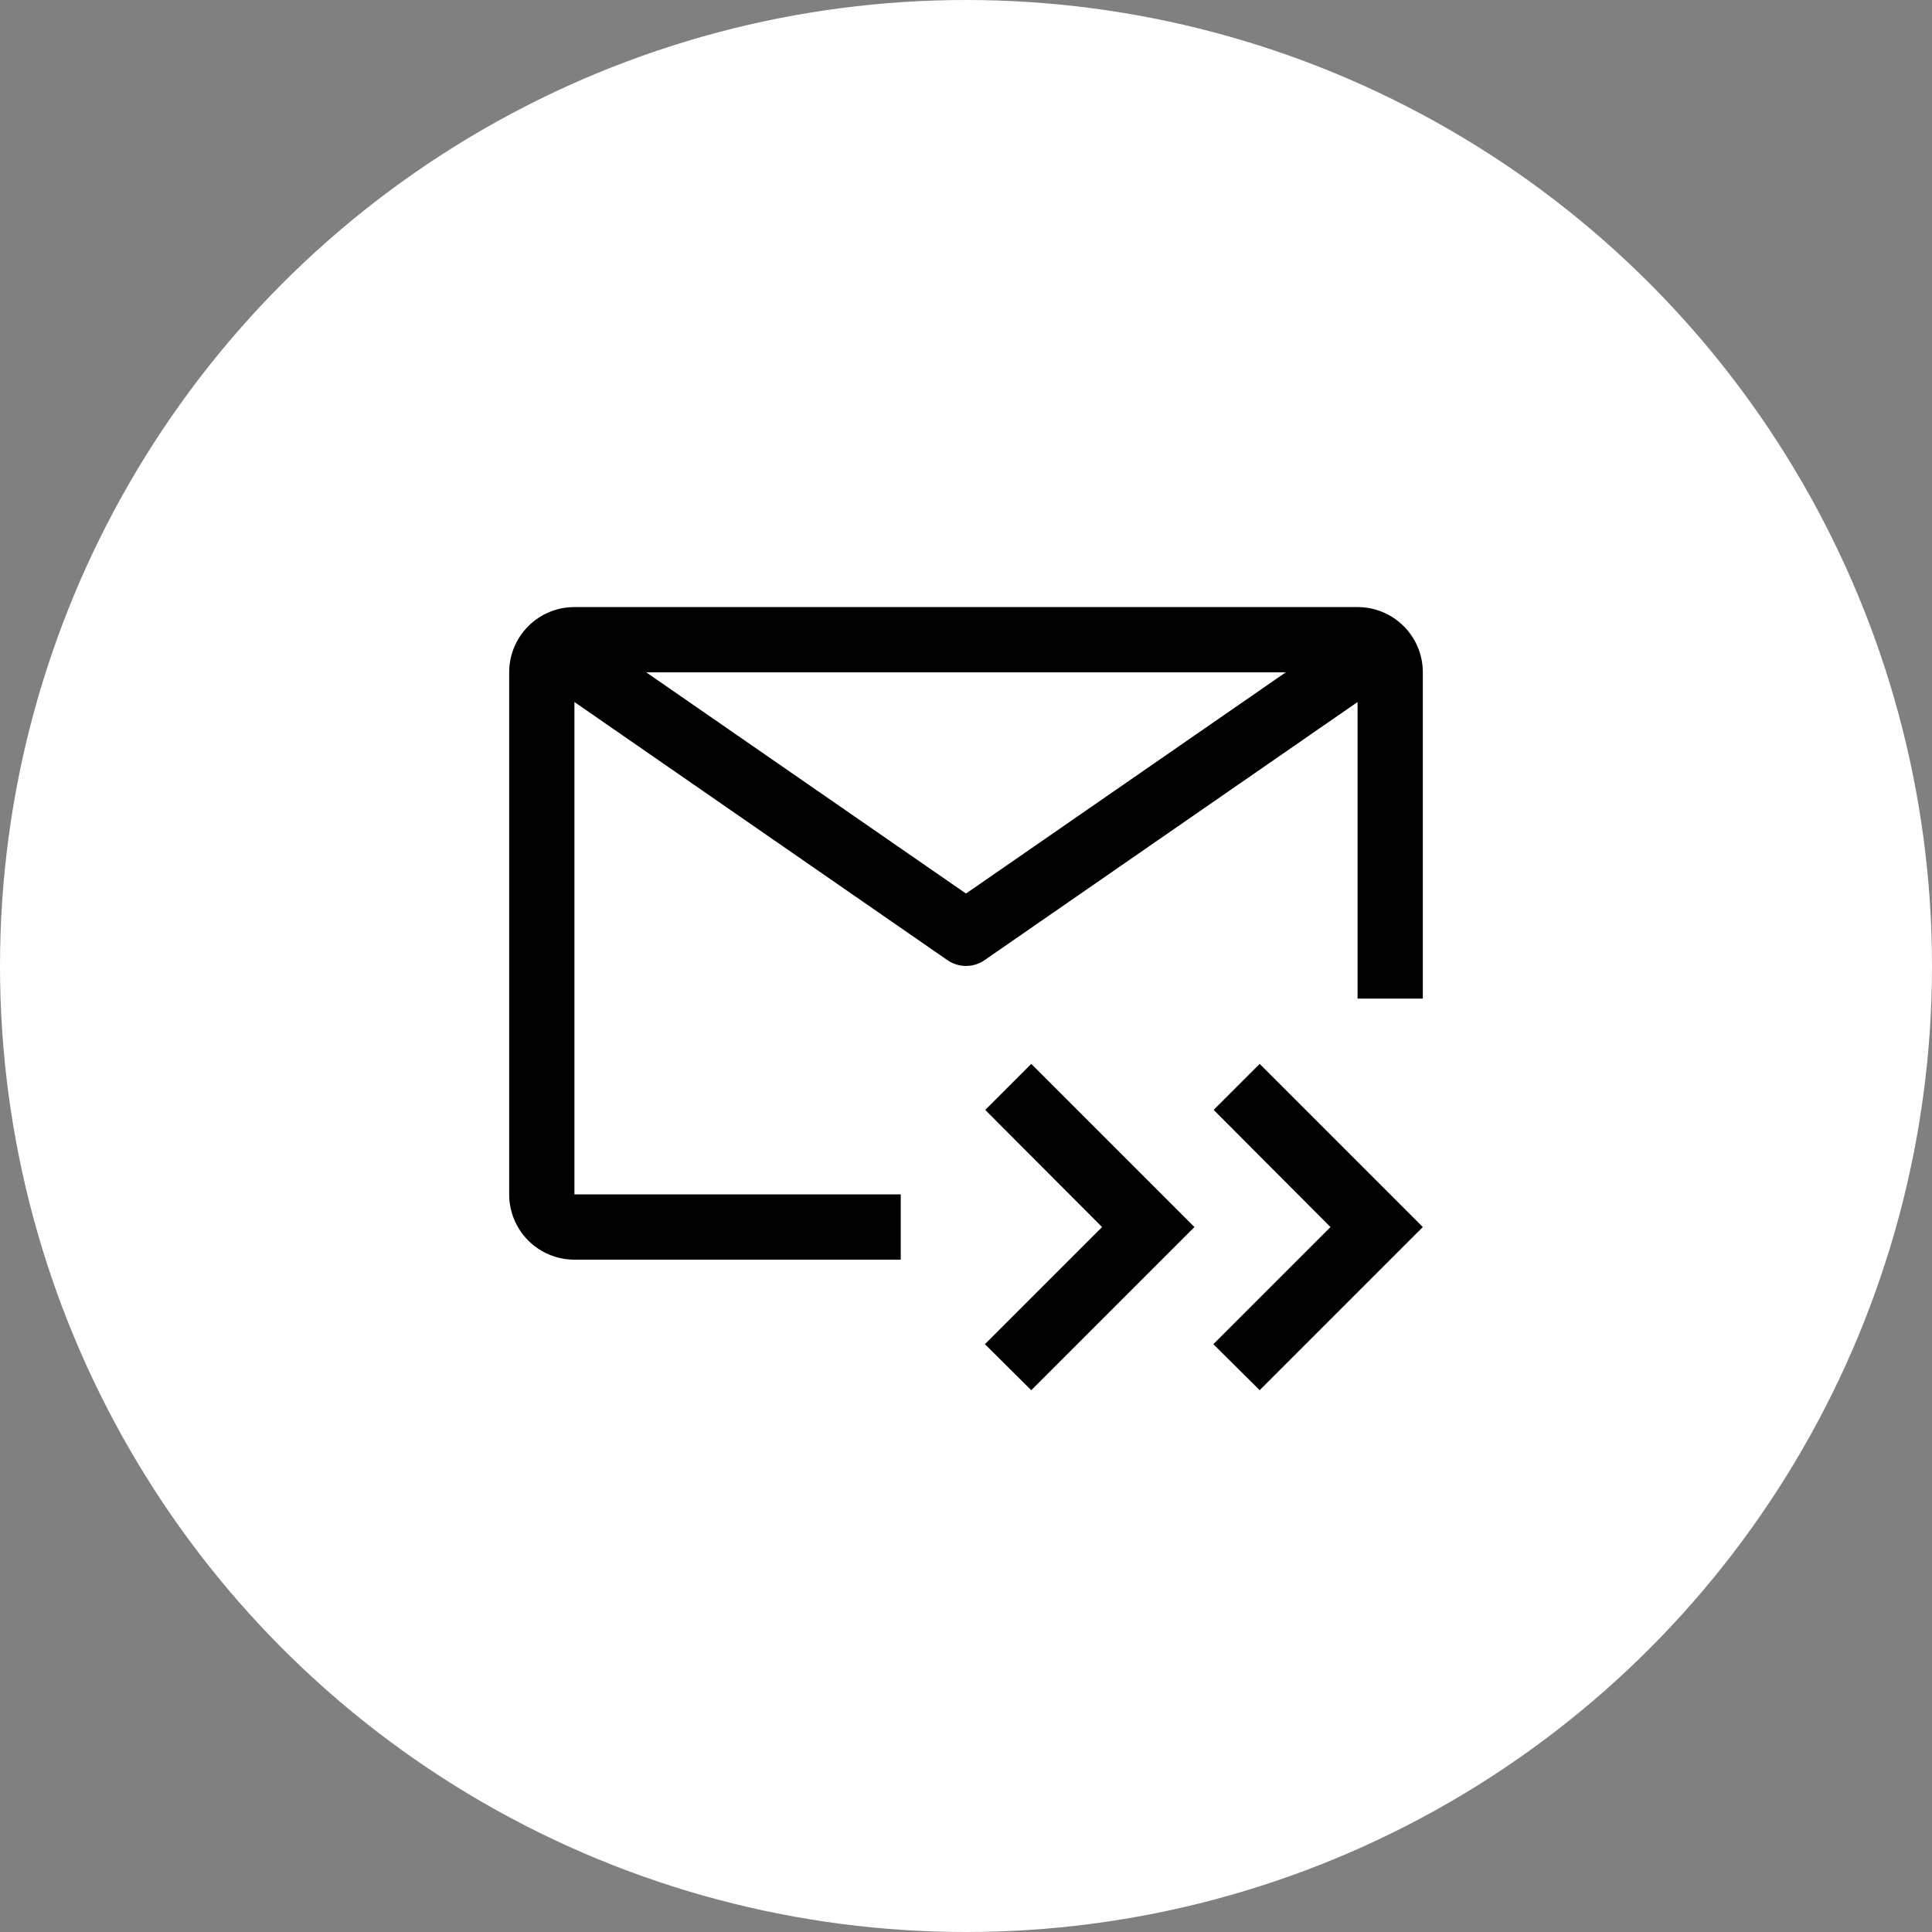<?xml version="1.0" encoding="UTF-8"?> <svg xmlns="http://www.w3.org/2000/svg" width="1384" height="1384" viewBox="0 0 1384 1384" fill="none"><rect x="0" y="0" width="1384" height="1384" fill="#808080" stroke="none"/> <circle cx="692" cy="692" r="692" fill="white"></circle> <path d="M705.791 795.084L789.474 879L705.557 962.916L738.75 995.875L855.625 879L738.75 762.125L705.791 795.084ZM869.416 795.084L953.099 879L869.182 962.916L902.375 995.875L1019.25 879L902.375 762.125L869.416 795.084Z" fill="black"></path> <path d="M645.25 855.625H411.5V502.896L678.676 687.792C682.589 690.507 687.238 691.962 692 691.962C696.762 691.962 701.411 690.507 705.324 687.792L972.5 502.896V715.375H1019.25V481.625C1019.25 469.226 1014.32 457.335 1005.56 448.568C996.79 439.8 984.899 434.875 972.5 434.875H411.5C399.101 434.875 387.21 439.8 378.443 448.568C369.675 457.335 364.75 469.226 364.75 481.625V855.625C364.75 868.024 369.675 879.915 378.443 888.682C387.21 897.45 399.101 902.375 411.5 902.375H645.25V855.625ZM921.075 481.625L692 640.107L462.925 481.625H921.075Z" fill="black"></path> </svg> 